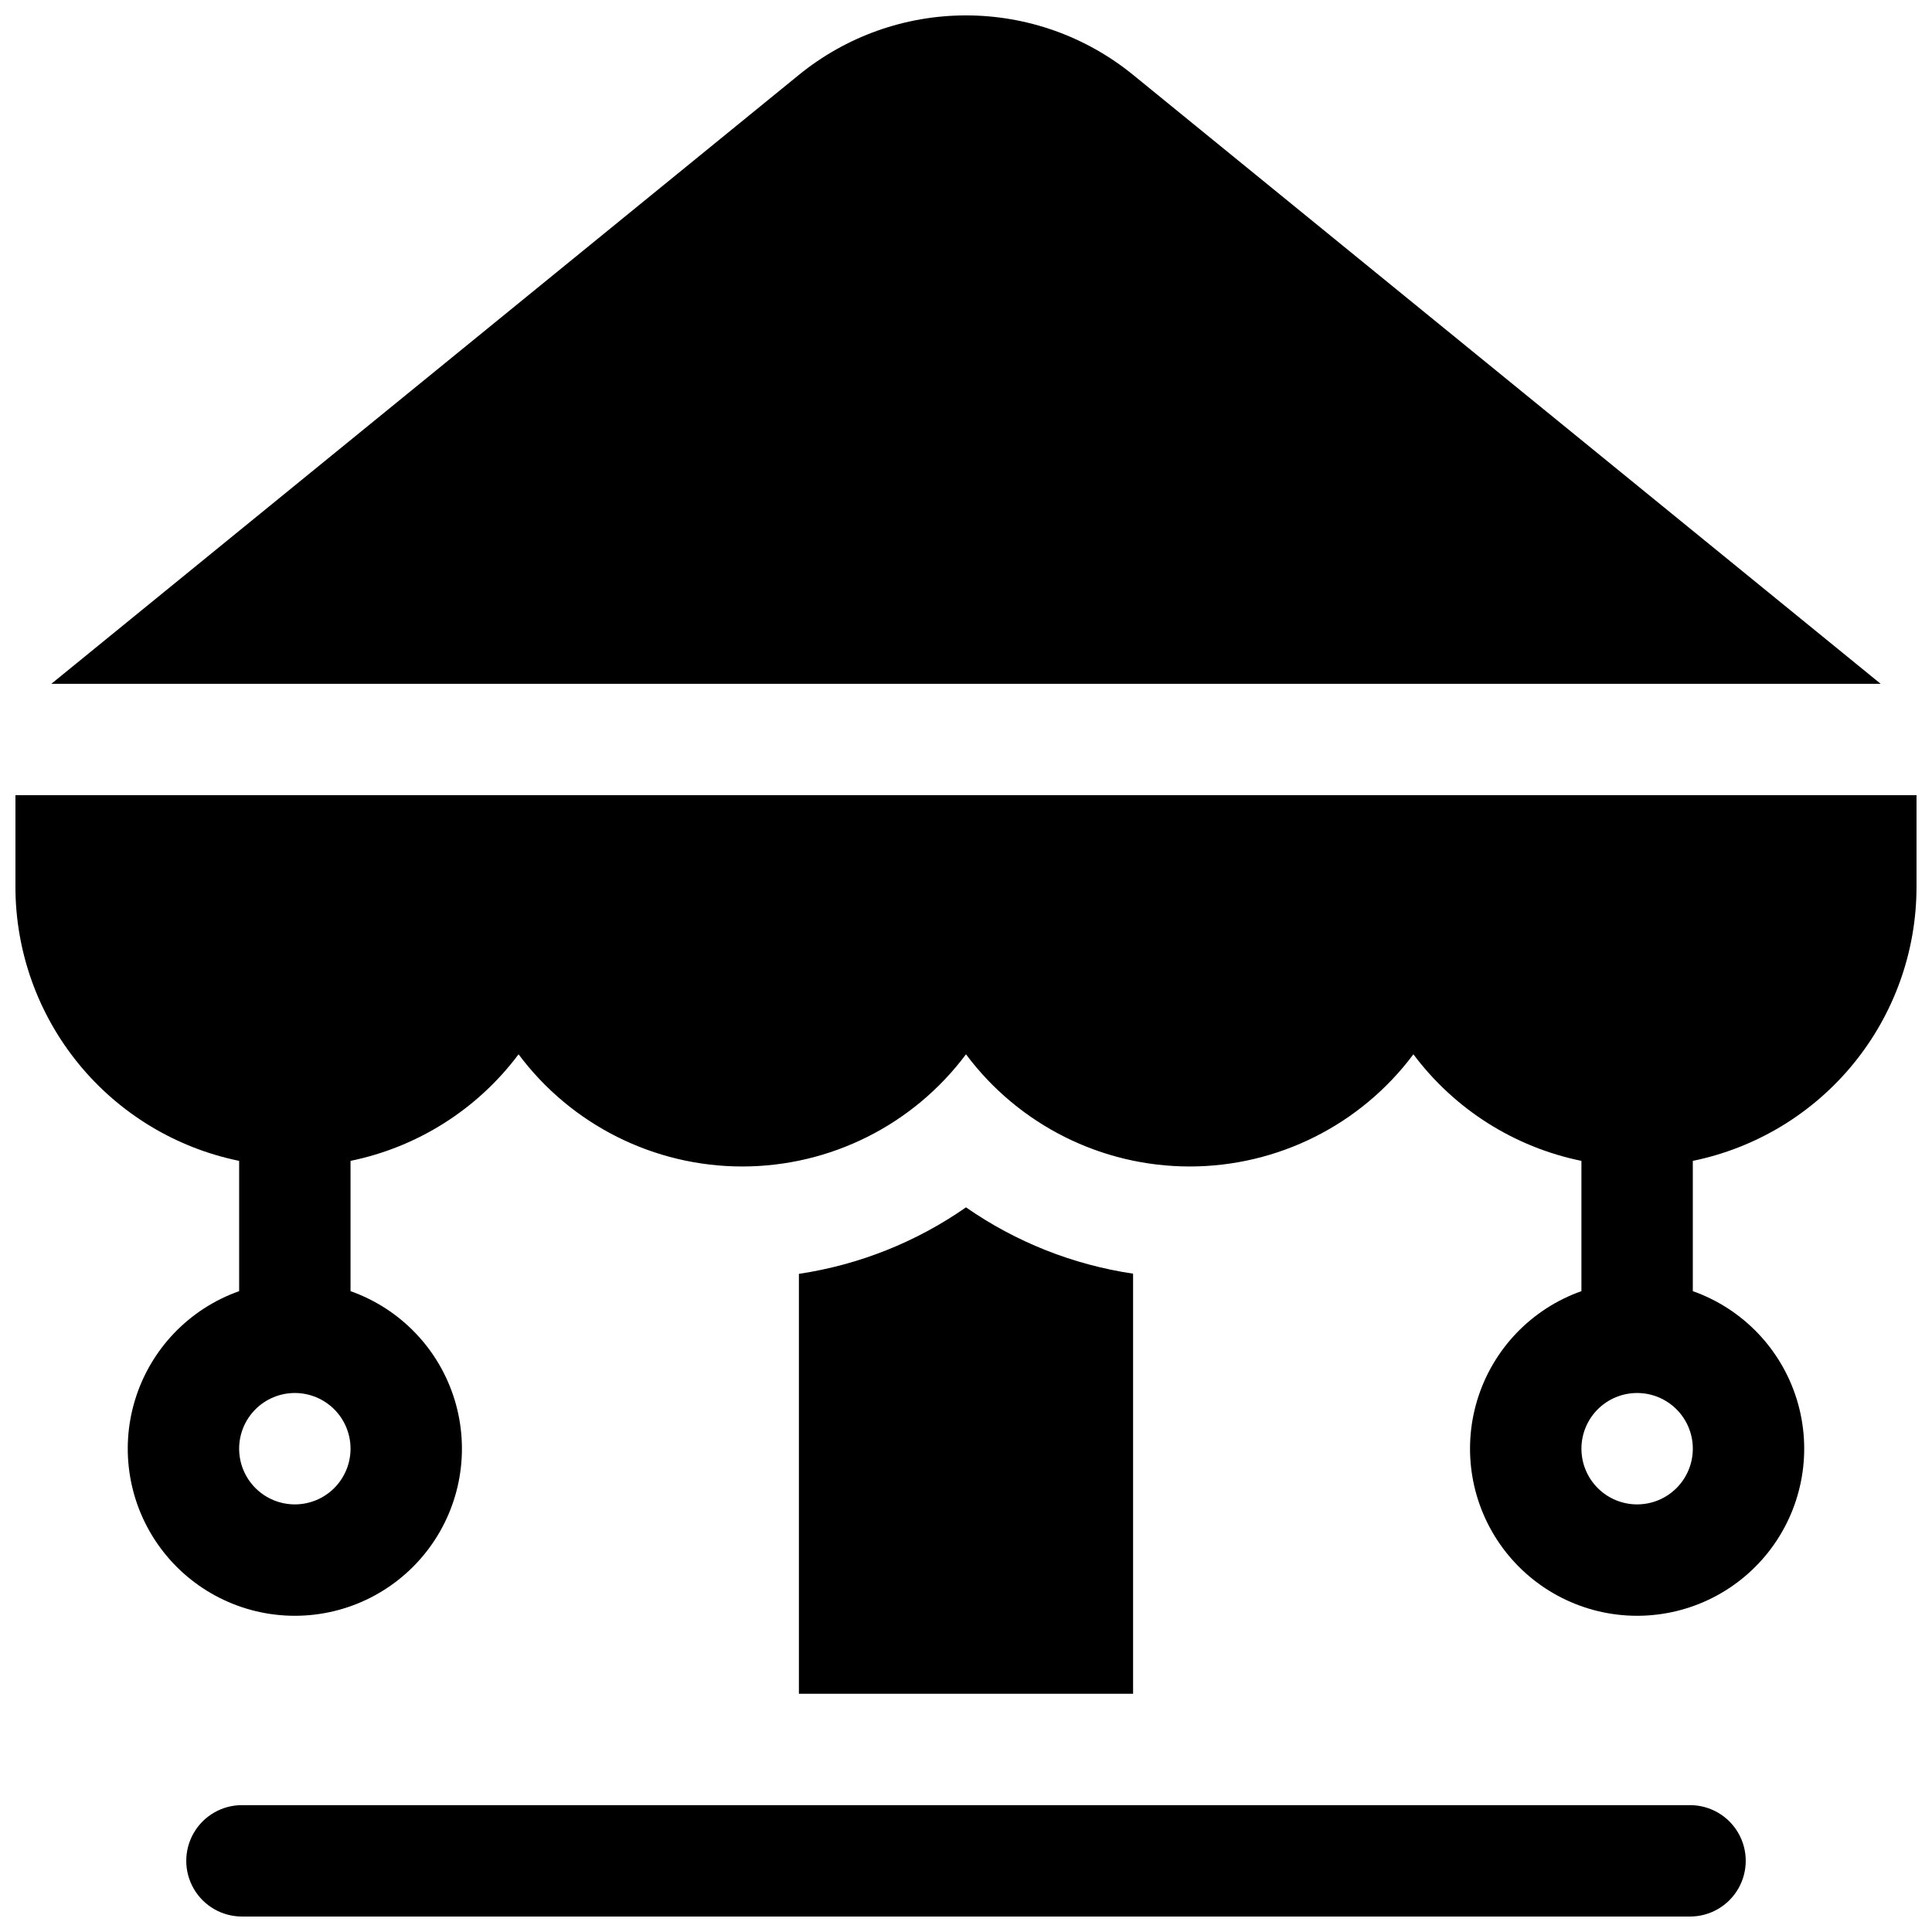 <?xml version="1.0" encoding="UTF-8"?>
<!-- Uploaded to: ICON Repo, www.svgrepo.com, Generator: ICON Repo Mixer Tools -->
<svg width="800px" height="800px" version="1.1" viewBox="144 144 512 512" xmlns="http://www.w3.org/2000/svg">
 <defs>
  <clipPath id="c">
   <path d="m193 622h414v29.902h-414z"/>
  </clipPath>
  <clipPath id="b">
   <path d="m148.09 354h503.81v219h-503.81z"/>
  </clipPath>
  <clipPath id="a">
   <path d="m157 148.09h486v177.91h-486z"/>
  </clipPath>
 </defs>
 <g clip-path="url(#c)">
  <path d="m591.88 622.38h-383.76c-5.273 0-10.145 2.812-12.781 7.379-2.637 4.566-2.637 10.195 0 14.762 2.637 4.566 7.508 7.379 12.781 7.379h383.76c5.273 0 10.145-2.812 12.781-7.379 2.637-4.566 2.637-10.195 0-14.762-2.637-4.566-7.508-7.379-12.781-7.379z"/>
 </g>
 <g clip-path="url(#b)">
  <path d="m148.09 354.73v24.355c0.023 17.07 5.934 33.609 16.734 46.828s25.828 22.305 42.551 25.73v34.527c-13.238 4.684-23.469 15.363-27.578 28.789-4.113 13.426-1.609 28.004 6.738 39.293 8.352 11.289 21.559 17.949 35.602 17.949 14.039 0 27.25-6.66 35.598-17.949 8.352-11.289 10.852-25.867 6.742-39.293-4.109-13.426-14.344-24.105-27.582-28.789v-34.527c17.801-3.644 33.645-13.691 44.527-28.242 13.965 18.707 35.941 29.727 59.285 29.727 23.348 0 45.32-11.02 59.289-29.727 13.965 18.707 35.941 29.727 59.285 29.727s45.32-11.02 59.285-29.727c10.887 14.551 26.727 24.598 44.527 28.242v34.527c-13.238 4.684-23.473 15.363-27.582 28.789-4.109 13.426-1.609 28.004 6.742 39.293 8.352 11.289 21.559 17.949 35.598 17.949 14.043 0 27.25-6.66 35.602-17.949 8.348-11.289 10.852-25.867 6.742-39.293-4.109-13.426-14.344-24.105-27.582-28.789v-34.527c16.723-3.426 31.754-12.512 42.555-25.73s16.711-29.758 16.73-46.828v-24.355zm74.047 187.95c-3.914 0-7.668-1.555-10.438-4.324s-4.324-6.523-4.324-10.438c0-3.914 1.555-7.668 4.324-10.438 2.769-2.766 6.523-4.32 10.438-4.32s7.668 1.555 10.438 4.32c2.766 2.769 4.32 6.523 4.32 10.438 0 3.914-1.555 7.668-4.32 10.438-2.769 2.769-6.523 4.324-10.438 4.324zm355.72 0h-0.004c-3.914 0-7.668-1.555-10.434-4.324-2.769-2.769-4.324-6.523-4.324-10.438 0-3.914 1.555-7.668 4.324-10.438 2.766-2.766 6.519-4.32 10.434-4.32 3.918 0 7.672 1.555 10.438 4.32 2.769 2.769 4.324 6.523 4.324 10.438 0 3.914-1.555 7.668-4.324 10.438-2.766 2.769-6.519 4.324-10.438 4.324z"/>
 </g>
 <g clip-path="url(#a)">
  <path d="m444.28 163.84c-12.504-10.191-28.145-15.758-44.277-15.758-16.137 0-31.773 5.566-44.281 15.758l-198.12 161.38h484.8z"/>
 </g>
 <path d="m400 463.96c-13.207 9.211-28.359 15.242-44.281 17.625v111.28h88.559v-111.33c-15.914-2.367-31.07-8.379-44.277-17.574z"/>
</svg>